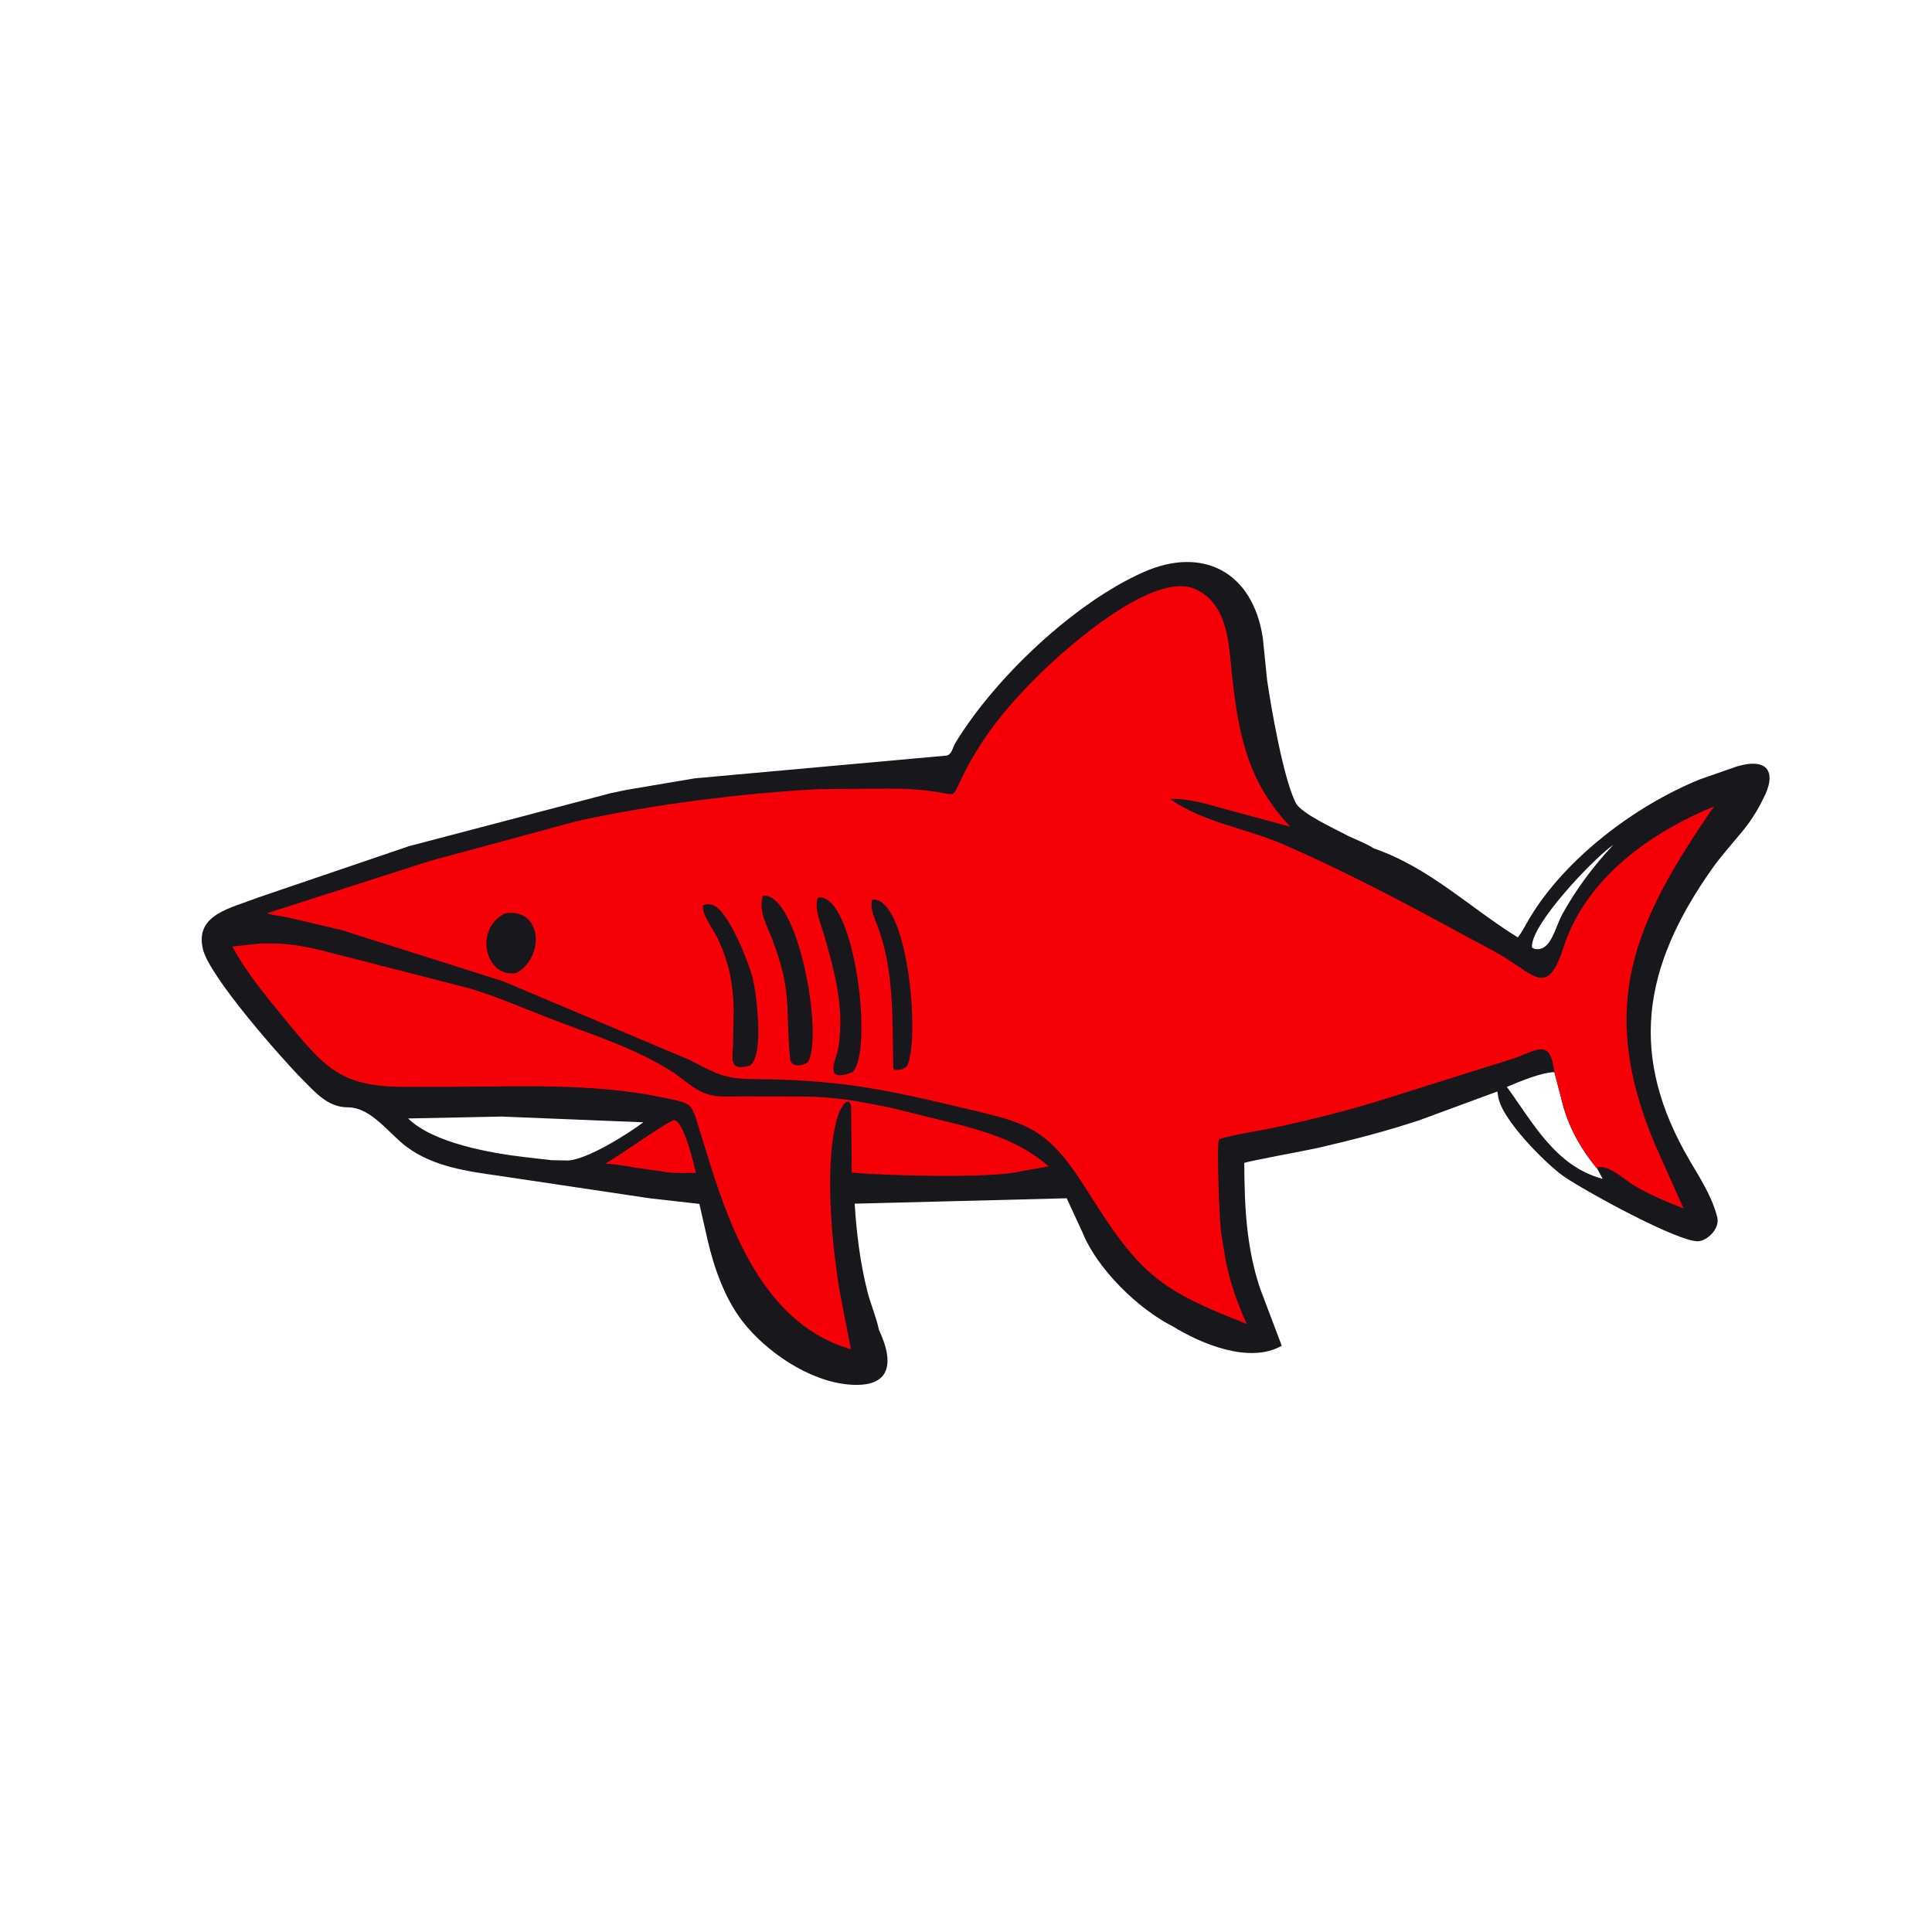 <svg version="1.1" xmlns="http://www.w3.org/2000/svg" style="display: block;" viewBox="0 0 2048 2048" width="640" height="640">
<path transform="translate(0,0)" fill="rgb(24,23,27)" d="M 749.978 1313.97 L 741.365 1276.18 L 689.5 1270.34 L 529 1246.4 C 494.82 1241.51 459.828 1236.86 431.27 1215.85 C 412.617 1202.13 393.63 1173.83 368.935 1173.83 C 347.348 1173.83 334.441 1158.14 320.181 1143.86 C 299.833 1123.48 220.641 1033.93 214.935 1005.41 L 214.673 1004.01 C 207.732 969.071 245.044 962.655 272.825 951.669 L 433.356 897.037 L 647.921 840.675 C 655.169 839.325 662.393 837.379 669.692 836.363 L 736.535 825.072 L 1002.82 800.997 C 1008.95 800.398 1009.82 792.352 1012.72 787.576 C 1054.35 718.993 1138.32 639.251 1212.11 606.5 C 1275.46 578.387 1328.25 606.689 1338.65 676.318 L 1343.15 720.601 C 1347.45 750.298 1359.8 821.497 1372.61 849.202 L 1373.35 850.732 C 1378.88 862.381 1416.41 879.19 1428.93 886.043 C 1437.77 890.227 1448.14 894.06 1456.26 899.342 C 1515.05 919.52 1557.45 961.767 1608.92 993.688 C 1613.78 987.603 1617.27 980.277 1621.26 973.586 C 1658.94 910.312 1733.06 854.115 1801.87 826.181 L 1841.07 812.5 C 1874.2 802.573 1884.05 818.649 1868.82 847.178 C 1862.94 859.532 1854.67 872.169 1845.84 882.635 C 1835.48 895.149 1824.32 907.567 1814.94 920.823 C 1740.27 1026.34 1726.42 1120.04 1791.33 1230.5 C 1802.24 1249.07 1814.48 1267.99 1820.01 1289 L 1820.36 1290.3 C 1823.11 1301.36 1811.95 1313.52 1801.72 1315.63 C 1783.05 1319.47 1675.39 1259.87 1656.71 1246.36 C 1638.13 1232.94 1591.89 1186.86 1588.14 1162.59 L 1587.27 1157.01 L 1504.9 1187.38 C 1469.6 1199.11 1432.56 1208.7 1396.3 1217.01 C 1387.17 1219.1 1320.81 1231.33 1318.97 1232.78 C 1319.24 1278.81 1321.01 1321.43 1335.66 1365.64 L 1358.71 1426.56 C 1324.42 1446.04 1273.48 1424.66 1242.85 1405.81 C 1206.69 1387.59 1162.99 1345.24 1147.36 1306.15 L 1130.73 1270.22 L 905.974 1275.96 C 908.015 1307.6 911.761 1338.72 919.602 1369.5 C 923.003 1382.85 928.965 1396.3 931.682 1409.6 C 947.867 1444.05 945.487 1471.7 899.432 1467.64 C 857.551 1463.95 811.934 1432.93 786.731 1400.22 C 768.312 1376.31 756.626 1343.34 749.978 1313.97 z M 531.864 1183.6 L 432.603 1185.62 C 459.859 1212.09 520.649 1222.4 557.5 1226.75 L 584.749 1229.86 L 602.355 1230.17 C 622.69 1228.85 663.828 1203.21 682 1189.69 L 531.864 1183.6 z M 1693.25 1239.04 C 1676.76 1219.26 1664.78 1198.49 1657.43 1173.71 L 1647.69 1136.45 C 1632.22 1137.34 1611.49 1146.3 1597.32 1152.16 C 1624.71 1189.53 1648.7 1236.33 1698.9 1249.63 L 1693.25 1239.04 z M 1710.14 895.593 C 1690.27 908.987 1621.41 980.958 1624 1004.5 L 1626.5 1005.79 C 1644.22 1009.39 1647.83 983.97 1656.5 968.403 C 1671.53 941.42 1689.08 918.172 1710.14 895.593 z"/>
<path transform="translate(0,0)" fill="rgb(247,1,9)" d="M 714.44 1187.5 C 724.522 1187.33 735.623 1233.81 737.589 1243.27 C 726.556 1243.35 714.355 1244.04 703.525 1242.09 L 671.24 1237.44 C 661.863 1235.2 651.349 1234.55 641.753 1233.33 C 655.928 1225.77 706.434 1189.04 714.44 1187.5 z"/>
<path transform="translate(0,0)" fill="rgb(247,1,9)" d="M 273.507 1000.41 C 297.221 999.005 316.29 1001.59 339.29 1007.06 L 498.684 1047.97 C 527.422 1056.8 555.592 1069.02 583.643 1079.89 C 626.757 1096.61 673.87 1111.07 712.984 1136.39 C 724.161 1143.62 734.632 1154.19 747.181 1158.86 L 748.695 1159.4 C 759.88 1163.67 773.718 1162.21 785.551 1162.23 L 849.145 1162.34 C 885.572 1162.51 909.415 1167.17 944.688 1174.36 L 1021.37 1193.37 C 1056.37 1203.12 1083.72 1212.64 1111.7 1236.34 L 1083.69 1241.36 C 1051.54 1249.78 935.419 1246 902.868 1243.02 L 902.254 1173.5 C 902.001 1170.87 901.595 1169.46 899.5 1167.77 L 896.5 1168.44 C 893.845 1171.26 892.164 1173.93 890.324 1177.34 L 889.648 1178.61 C 872.299 1226.27 881.976 1321.04 890.121 1369 L 902.033 1430.39 L 891.123 1426.78 C 811.583 1397.11 776.472 1309.78 753.114 1235 L 740.615 1194.92 C 732.742 1168.7 733.098 1169.78 703.82 1163.61 C 630.305 1148.1 553.875 1151.85 479.236 1152.03 L 431.635 1152.15 C 360.827 1152.33 345.329 1133.21 300.397 1078.43 C 281.027 1054.81 260.728 1030.32 246.253 1003.37 L 273.507 1000.41 z"/>
<path transform="translate(0,0)" fill="rgb(247,1,9)" d="M 1647.69 1136.45 C 1643.01 1098.28 1628.4 1114.79 1601.29 1123.01 L 1475.98 1162.46 C 1435.86 1175.35 1394.74 1185.78 1353.58 1194.78 C 1333.47 1199.18 1311.72 1201.59 1292.16 1207.63 C 1289.48 1211.8 1292.66 1298.1 1294.58 1307.53 L 1299.54 1337.55 C 1304.3 1360.59 1311.87 1382.04 1321.56 1403.43 C 1230.66 1367.68 1209.24 1352.81 1153.76 1264.1 C 1108.94 1192.43 1090 1190.85 1012.13 1172.4 C 928.994 1152.71 883.455 1144.54 797.985 1143.89 C 767.492 1143.65 758.599 1137.89 731.5 1123.79 L 533.011 1040.08 L 361.401 985.718 L 303.962 972.314 C 297.445 970.884 289.072 970.374 282.958 968.104 L 455.239 912.807 L 611.562 870.451 C 690.618 852.96 788.402 840.451 869 836.535 L 942.57 835.976 C 963.136 836.037 981.837 837.041 1001.92 841.112 C 1011.6 843.074 1011.5 841.439 1016.06 831.895 L 1017.42 829.003 C 1038.78 783.112 1068.64 746.983 1105.02 711.724 C 1132.72 684.873 1223.74 604.228 1267.5 624.643 C 1302.37 640.908 1302.52 683.815 1306.09 716.548 C 1313.05 780.341 1323.14 829.244 1367.76 876.35 L 1299.65 857.962 C 1280 852.526 1260.76 846.177 1240.14 846.944 C 1275.05 871.614 1321.99 878.332 1360.76 895.24 C 1426.17 923.765 1489.28 957.103 1551.87 991.296 C 1566.58 999.328 1582 1006.85 1596.2 1015.72 C 1628.81 1036.09 1641.12 1054.55 1657.32 1004.39 C 1680.99 931.163 1748.79 882.938 1816.99 854.833 C 1731.62 978.283 1692.85 1065.99 1753.89 1212.14 L 1784.62 1281.01 C 1766.48 1273.92 1748.77 1266.5 1731.99 1256.5 C 1721.17 1250.06 1707.82 1236.24 1694.54 1236.98 L 1693.25 1239.04 C 1676.76 1219.26 1664.78 1198.49 1657.43 1173.71 L 1647.69 1136.45 z"/>
<path transform="translate(0,0)" fill="rgb(24,23,27)" d="M 535.078 968.254 C 574.577 961.604 578.116 1013.89 547.615 1031.35 L 546.904 1031.47 C 515.191 1036.85 501.481 985.624 535.078 968.254 z"/>
<path transform="translate(0,0)" fill="rgb(24,23,27)" d="M 924.797 953.5 C 962.279 951.037 975.843 1100.01 961.508 1130.21 C 956.878 1133.89 954.354 1134.34 948.479 1134.14 L 946.964 1132.5 C 945.656 1081.72 948.331 1032.54 931.151 983.992 C 928.187 975.618 921.146 962.207 924.797 953.5 z"/>
<path transform="translate(0,0)" fill="rgb(24,23,27)" d="M 750.38 958.5 L 753.717 958.805 C 771.77 962.06 794.614 1023.02 798.087 1037.62 C 802.039 1054.23 810.238 1119.02 794.903 1129.59 C 772.158 1136.07 776.484 1122.2 777.1 1106.13 L 777.704 1070.46 C 777.252 1042.31 772.354 1018.31 759.87 993 C 756.36 985.883 742.576 967.276 745.5 959.385 L 750.38 958.5 z"/>
<path transform="translate(0,0)" fill="rgb(24,23,27)" d="M 808.619 949.5 C 845.952 945.522 873.151 1097.47 856.5 1125.81 C 851.037 1130.36 838.444 1131.65 837.55 1122.5 C 832.216 1067.91 840.316 1052.87 818.73 996.009 C 812.972 980.842 803.784 966.073 808.619 949.5 z"/>
<path transform="translate(0,0)" fill="rgb(24,23,27)" d="M 867.112 951.5 L 868.653 951.346 C 905.788 949.664 926.447 1113.67 903.714 1136.5 C 871.86 1148.98 886.484 1123.62 888.597 1110.98 C 895.513 1069.6 884.879 1030.24 873.49 990.846 C 870.6 980.845 862.317 961.594 867.112 951.5 z"/>
</svg>